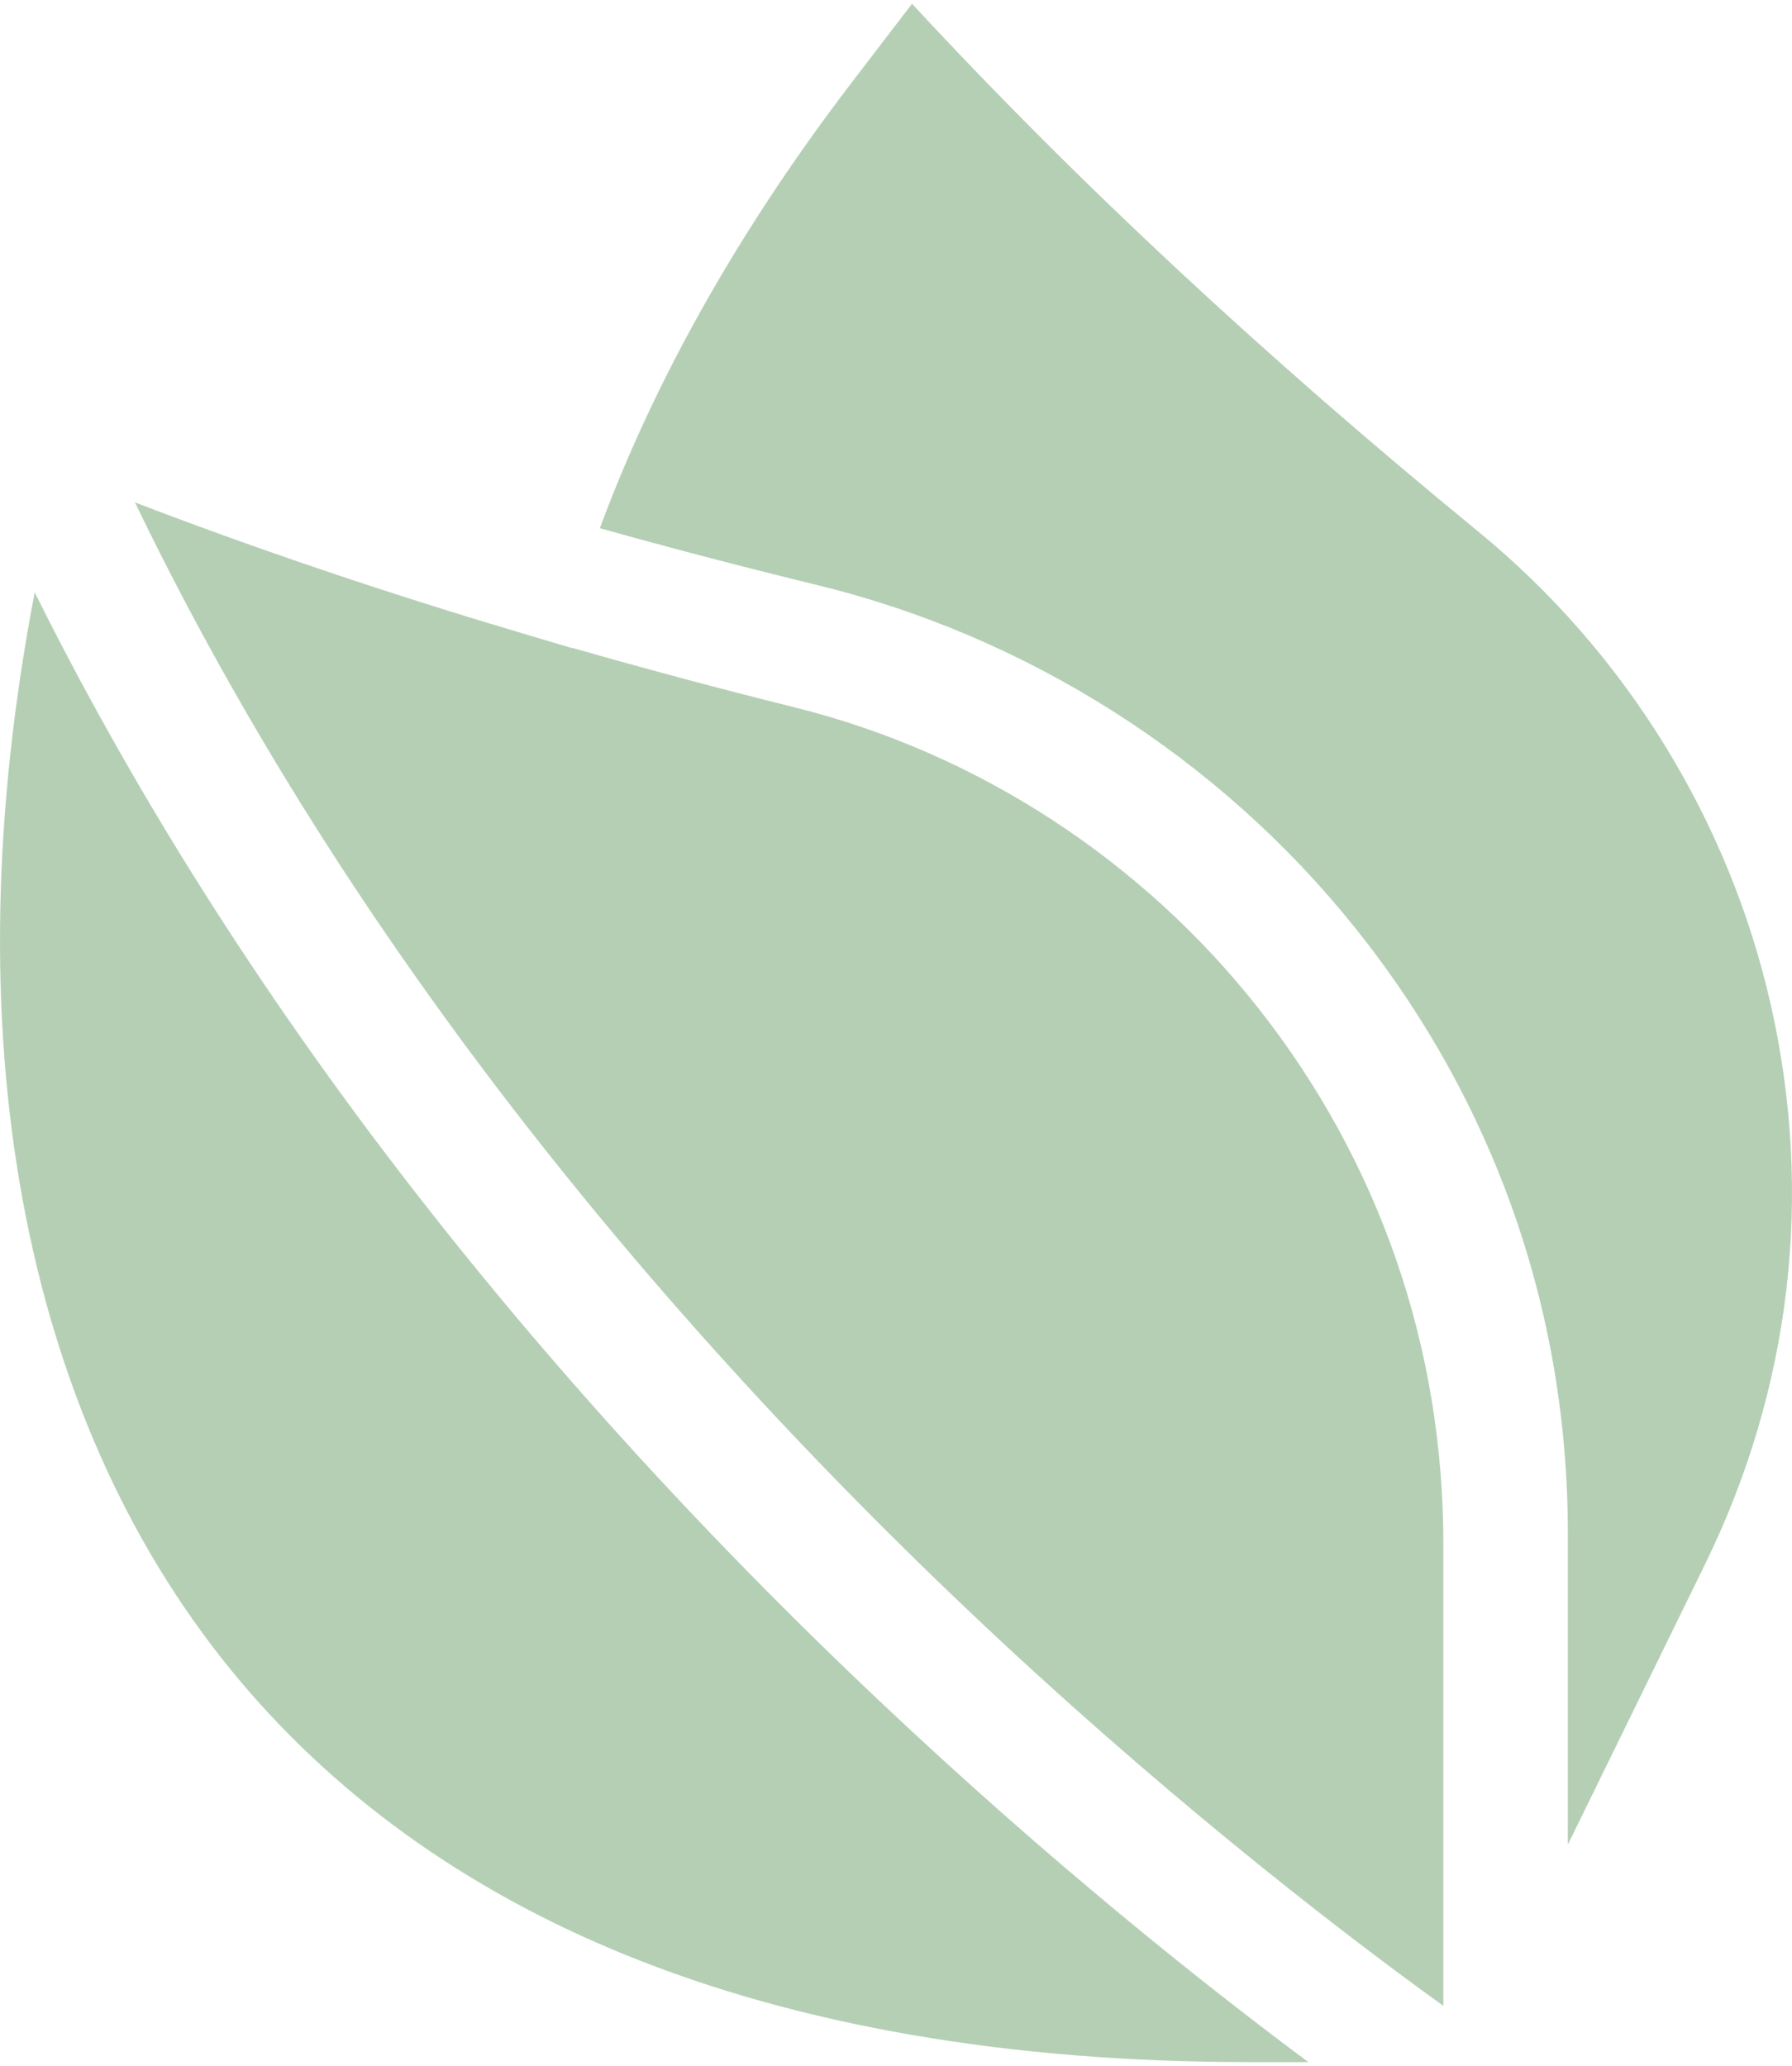 <?xml version="1.0" encoding="UTF-8"?>
<svg width="478px" height="551px" viewBox="0 0 478 551" version="1.1" xmlns="http://www.w3.org/2000/svg" xmlns:xlink="http://www.w3.org/1999/xlink">
    <title>4D9AE804-A74B-4F48-B0E8-C942EADEC90A</title>
    <g id="Page-1" stroke="none" stroke-width="1" fill="none" fill-rule="evenodd" opacity="0.319">
        <g id="Alt-Home-page-V2" transform="translate(-824, -2606)" fill="#156916" fill-rule="nonzero">
            <g id="leaf" transform="translate(1063, 2881.5) scale(-1, 1) translate(-1063, -2881.5) translate(824, 2606.5)">
                <path d="M59.794,491.5 L59.794,408.429 C59.794,349.02 79.508,293.071 116.804,246.633 C152.982,201.586 203.853,169.235 260.046,155.537 C279.822,150.716 299.242,145.635 318,140.384 C303.145,100.316 280.525,60.296 250.578,21.199 L234.724,0.5 C190.78,47.959 141.326,94.051 83.596,141.354 C44.517,173.376 16.844,218.139 5.676,267.4 C-5.83,318.15 0.228,369.782 23.196,416.715 L59.794,491.5 Z" id="Path"></path>
                <path d="M468.741,157.5 C443.488,208.29 412.035,258.592 374.861,307.564 C336.471,358.139 291.925,407.432 242.46,454.072 C197.695,496.282 157.382,528.398 129,549.5 L144.87,549.5 C208.677,549.5 264.705,539.843 311.4,520.799 C354.208,503.339 389.49,477.858 416.267,445.062 C472.575,376.101 491.154,274.093 468.741,157.5 Z" id="Path"></path>
                <path d="M348.009,286.195 C385.635,236.322 417.15,185.108 442,133.5 C409.708,145.874 375.595,157.428 340.283,167.937 L340.283,167.938 C340.179,167.969 340.071,168 339.966,168.032 L325.342,172.384 L325.317,172.305 C306.103,177.816 286.198,183.145 265.924,188.193 C217.411,200.27 173.481,228.812 142.223,268.562 C110.02,309.514 93,358.859 93,411.264 L93,534.5 C123.427,512.619 170.512,475.731 219.655,429.096 C267.65,383.549 310.834,335.471 348.009,286.195 Z" id="Path"></path>
            </g>
        </g>
    </g>
</svg>